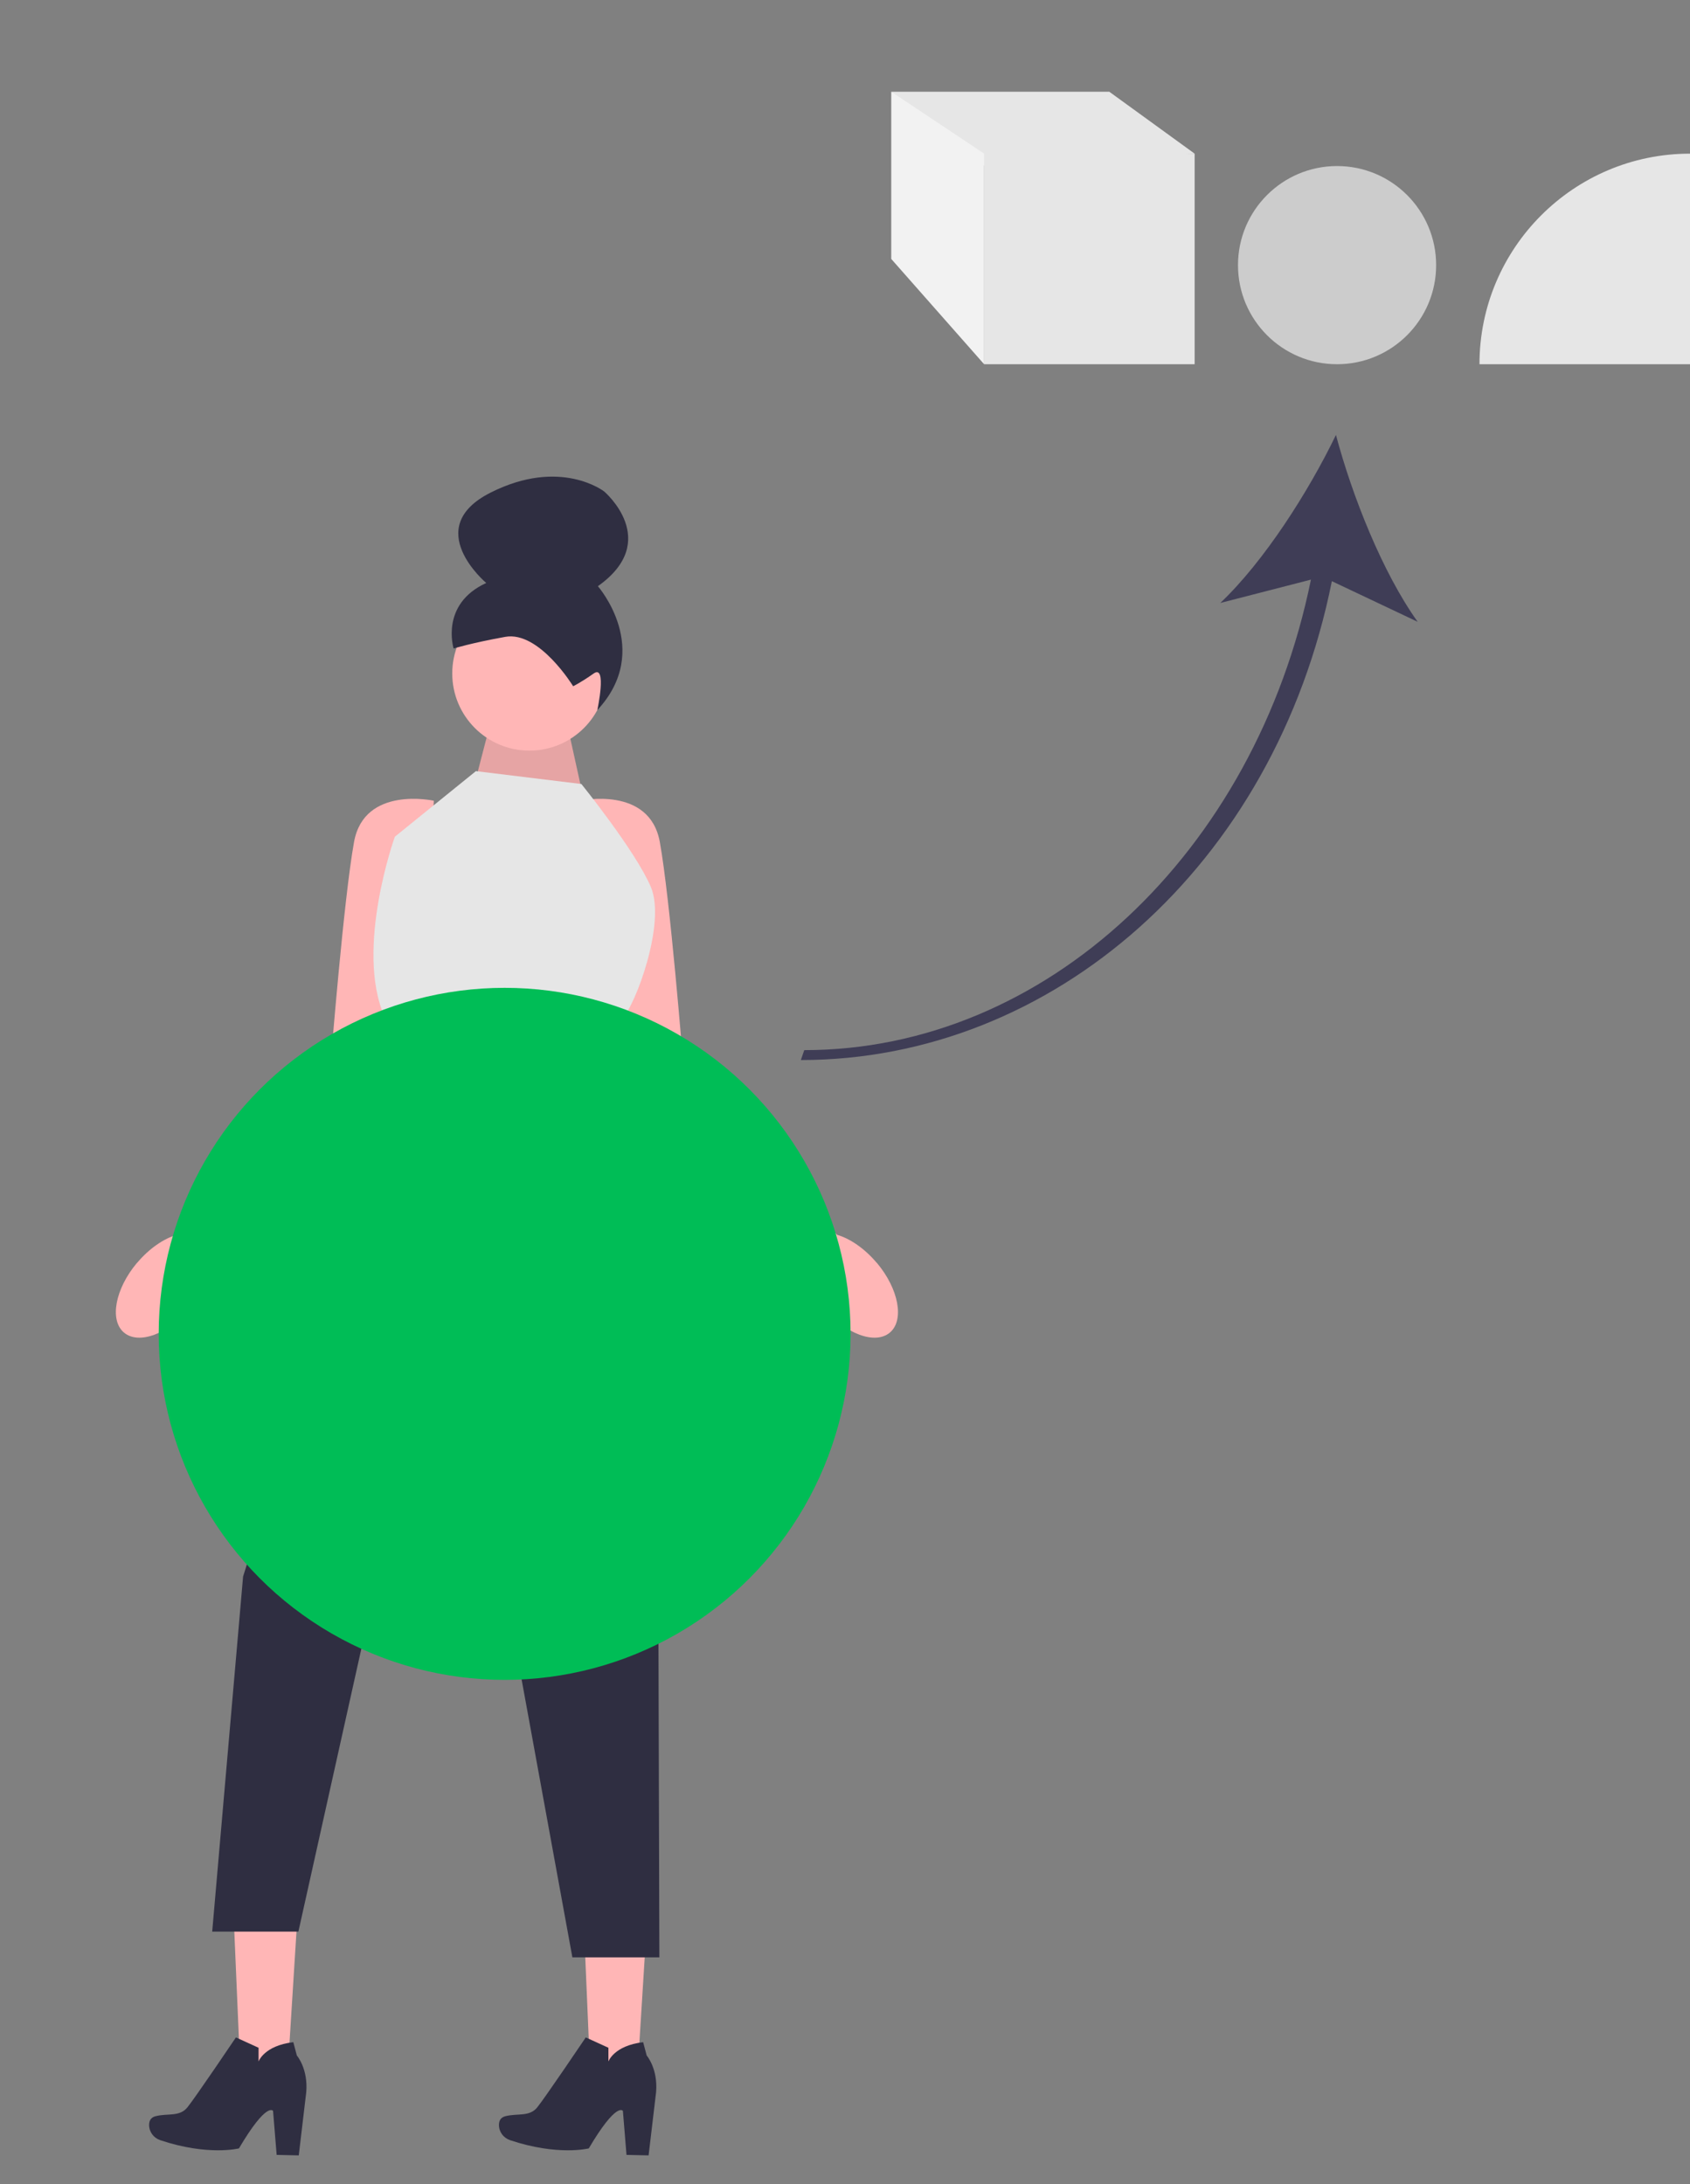 <?xml version="1.0" encoding="UTF-8"?>
<svg id="_レイヤー_1" data-name=" レイヤー 1" xmlns="http://www.w3.org/2000/svg" viewBox="0 0 272.94 352.69">
  <rect x="0" y="0" width="272.94" height="352.69" fill="#808080" stroke="none"/>
  <defs>
    <style>
      .cls-1 {
        fill: #f2f2f2;
      }

      .cls-1, .cls-2, .cls-3, .cls-4, .cls-5, .cls-6, .cls-7, .cls-8 {
        stroke-width: 0px;
      }

      .cls-2 {
        fill: #2f2e41;
      }

      .cls-3 {
        fill: #3f3d56;
      }

      .cls-4 {
        fill: #ccc;
      }

      .cls-5 {
        fill: #ffb6b6;
      }

      .cls-6 {
        fill: #e6e6e6;
      }

      .cls-7 {
        fill: #00bd56;
      }

      .cls-8 {
        isolation: isolate;
        opacity: .1;
      }
    </style>
  </defs>
  <polyline class="cls-6" points="143.94 14.81 179.15 14.81 192.94 24.81 156.98 26.81 143.94 14.81"/>
  <path class="cls-3" d="m215.1,93.84l13.86,6.56c-5.68-7.93-10.58-20.32-13.2-30.17-4.44,9.18-11.59,20.41-18.68,27.13l14.64-3.77c-9.02,44.22-42.96,75.97-81.83,75.97l-.55,1.6c40.6,0,76.54-31.31,85.76-77.32Z"/>
  <path class="cls-5" d="m141.61,203.92c-1.97-2.34-4.32-3.93-6.44-4.55l-24.87-28.12s-2.08-26.17-3.74-35.31-12.88-6.65-12.88-6.65l1.25,26.17,7.06,28.25,29.11,24.71c.51.93,1.13,1.85,1.88,2.74,3.54,4.22,8.34,6.01,10.73,4.01,2.38-2,1.45-7.04-2.09-11.26h0Z"/>
  <path class="cls-5" d="m22.13,203.92c1.97-2.34,4.32-3.93,6.44-4.55l24.87-28.12s2.08-26.17,3.74-35.31,12.88-6.65,12.88-6.65l-1.25,26.17-7.06,28.25-29.11,24.71c-.51.93-1.13,1.85-1.88,2.74-3.54,4.22-8.34,6.01-10.73,4.01-2.38-2-1.45-7.04,2.09-11.26h.01Z"/>
  <polygon class="cls-5" points="76.86 125.76 79.74 114.67 90.98 114.13 94.35 129.42 76.86 125.76"/>
  <polygon class="cls-8" points="76.86 125.76 79.74 114.67 90.98 114.13 94.35 129.42 76.86 125.76"/>
  <g>
    <polygon class="cls-5" points="48.16 307.48 37.63 306.88 39.01 339.19 46.14 339.6 48.16 307.48"/>
    <path class="cls-2" d="m38.1,328.97l3.66,1.67v2.22s.88-2.56,5.61-3.12l.57,2.15s1.84,2.11,1.52,5.92l-1.21,10.21-3.57-.08-.58-7.1s-.98-1.61-5.51,6.05c0,0-4.99,1.26-12.72-1.33-1.06-.36-1.8-1.35-1.79-2.47,0-.62.25-1.19,1.02-1.39,1.97-.52,3.9.14,5.17-1.44,1.27-1.57,7.82-11.27,7.82-11.27v-.02Z"/>
  </g>
  <g>
    <polygon class="cls-5" points="104.66 307.48 94.13 306.88 95.51 339.19 102.65 339.6 104.66 307.48"/>
    <path class="cls-2" d="m94.6,328.97l3.66,1.67v2.22s.88-2.56,5.61-3.12l.57,2.15s1.84,2.11,1.52,5.92l-1.21,10.21-3.57-.08-.58-7.1s-.98-1.61-5.51,6.05c0,0-4.99,1.26-12.72-1.33-1.06-.36-1.8-1.35-1.79-2.47,0-.62.25-1.19,1.02-1.39,1.97-.52,3.9.14,5.17-1.44,1.27-1.57,7.82-11.27,7.82-11.27v-.02Z"/>
  </g>
  <circle class="cls-5" cx="85.5" cy="108.74" r="12.46"/>
  <path class="cls-2" d="m92.57,110.81s-5.48-8.97-10.97-7.98-8.34,1.88-8.34,1.88c0,0-2.23-7.15,5.27-10.58,0,0-10.61-8.89.7-14.59s18.35-.18,18.35-.18c0,0,9.36,7.94-1.02,15.29,0,0,8.98,10.23-.09,20.01,0,0,1.6-7.44-.58-5.92-2.18,1.53-3.32,2.06-3.32,2.06h0Z"/>
  <path class="cls-6" d="m93.89,126.59l-17.03-2.08-13.09,10.59s-6.51,18.13-1.66,29.08c.12.26.21,18.49.21,18.49h36.19s-.04-12.41,1.35-16.9c.2-.64.42-1.12.68-1.38,2.08-2.08,7.06-15.37,4.57-21.19s-11.22-16.62-11.22-16.62h0Z"/>
  <polygon class="cls-2" points="62.11 181.85 39.26 254.55 34.27 311.89 48.19 311.89 60.03 258.71 76.34 227.93 92.44 316.04 106.49 316.04 106.15 196.81 98.48 181.85 62.11 181.85"/>
  <circle class="cls-7" cx="81.5" cy="215.37" r="55.87"/>
  <rect class="cls-6" x="158.94" y="24.81" width="34" height="34"/>
  <path class="cls-6" d="m272.94,24.81h0v34h-34c0-18.77,15.23-34,34-34h0Z"/>
  <circle class="cls-4" cx="215.94" cy="42.81" r="16"/>
  <polyline class="cls-1" points="158.94 24.81 143.94 14.81 143.94 41.81 158.94 58.81"/>
</svg>